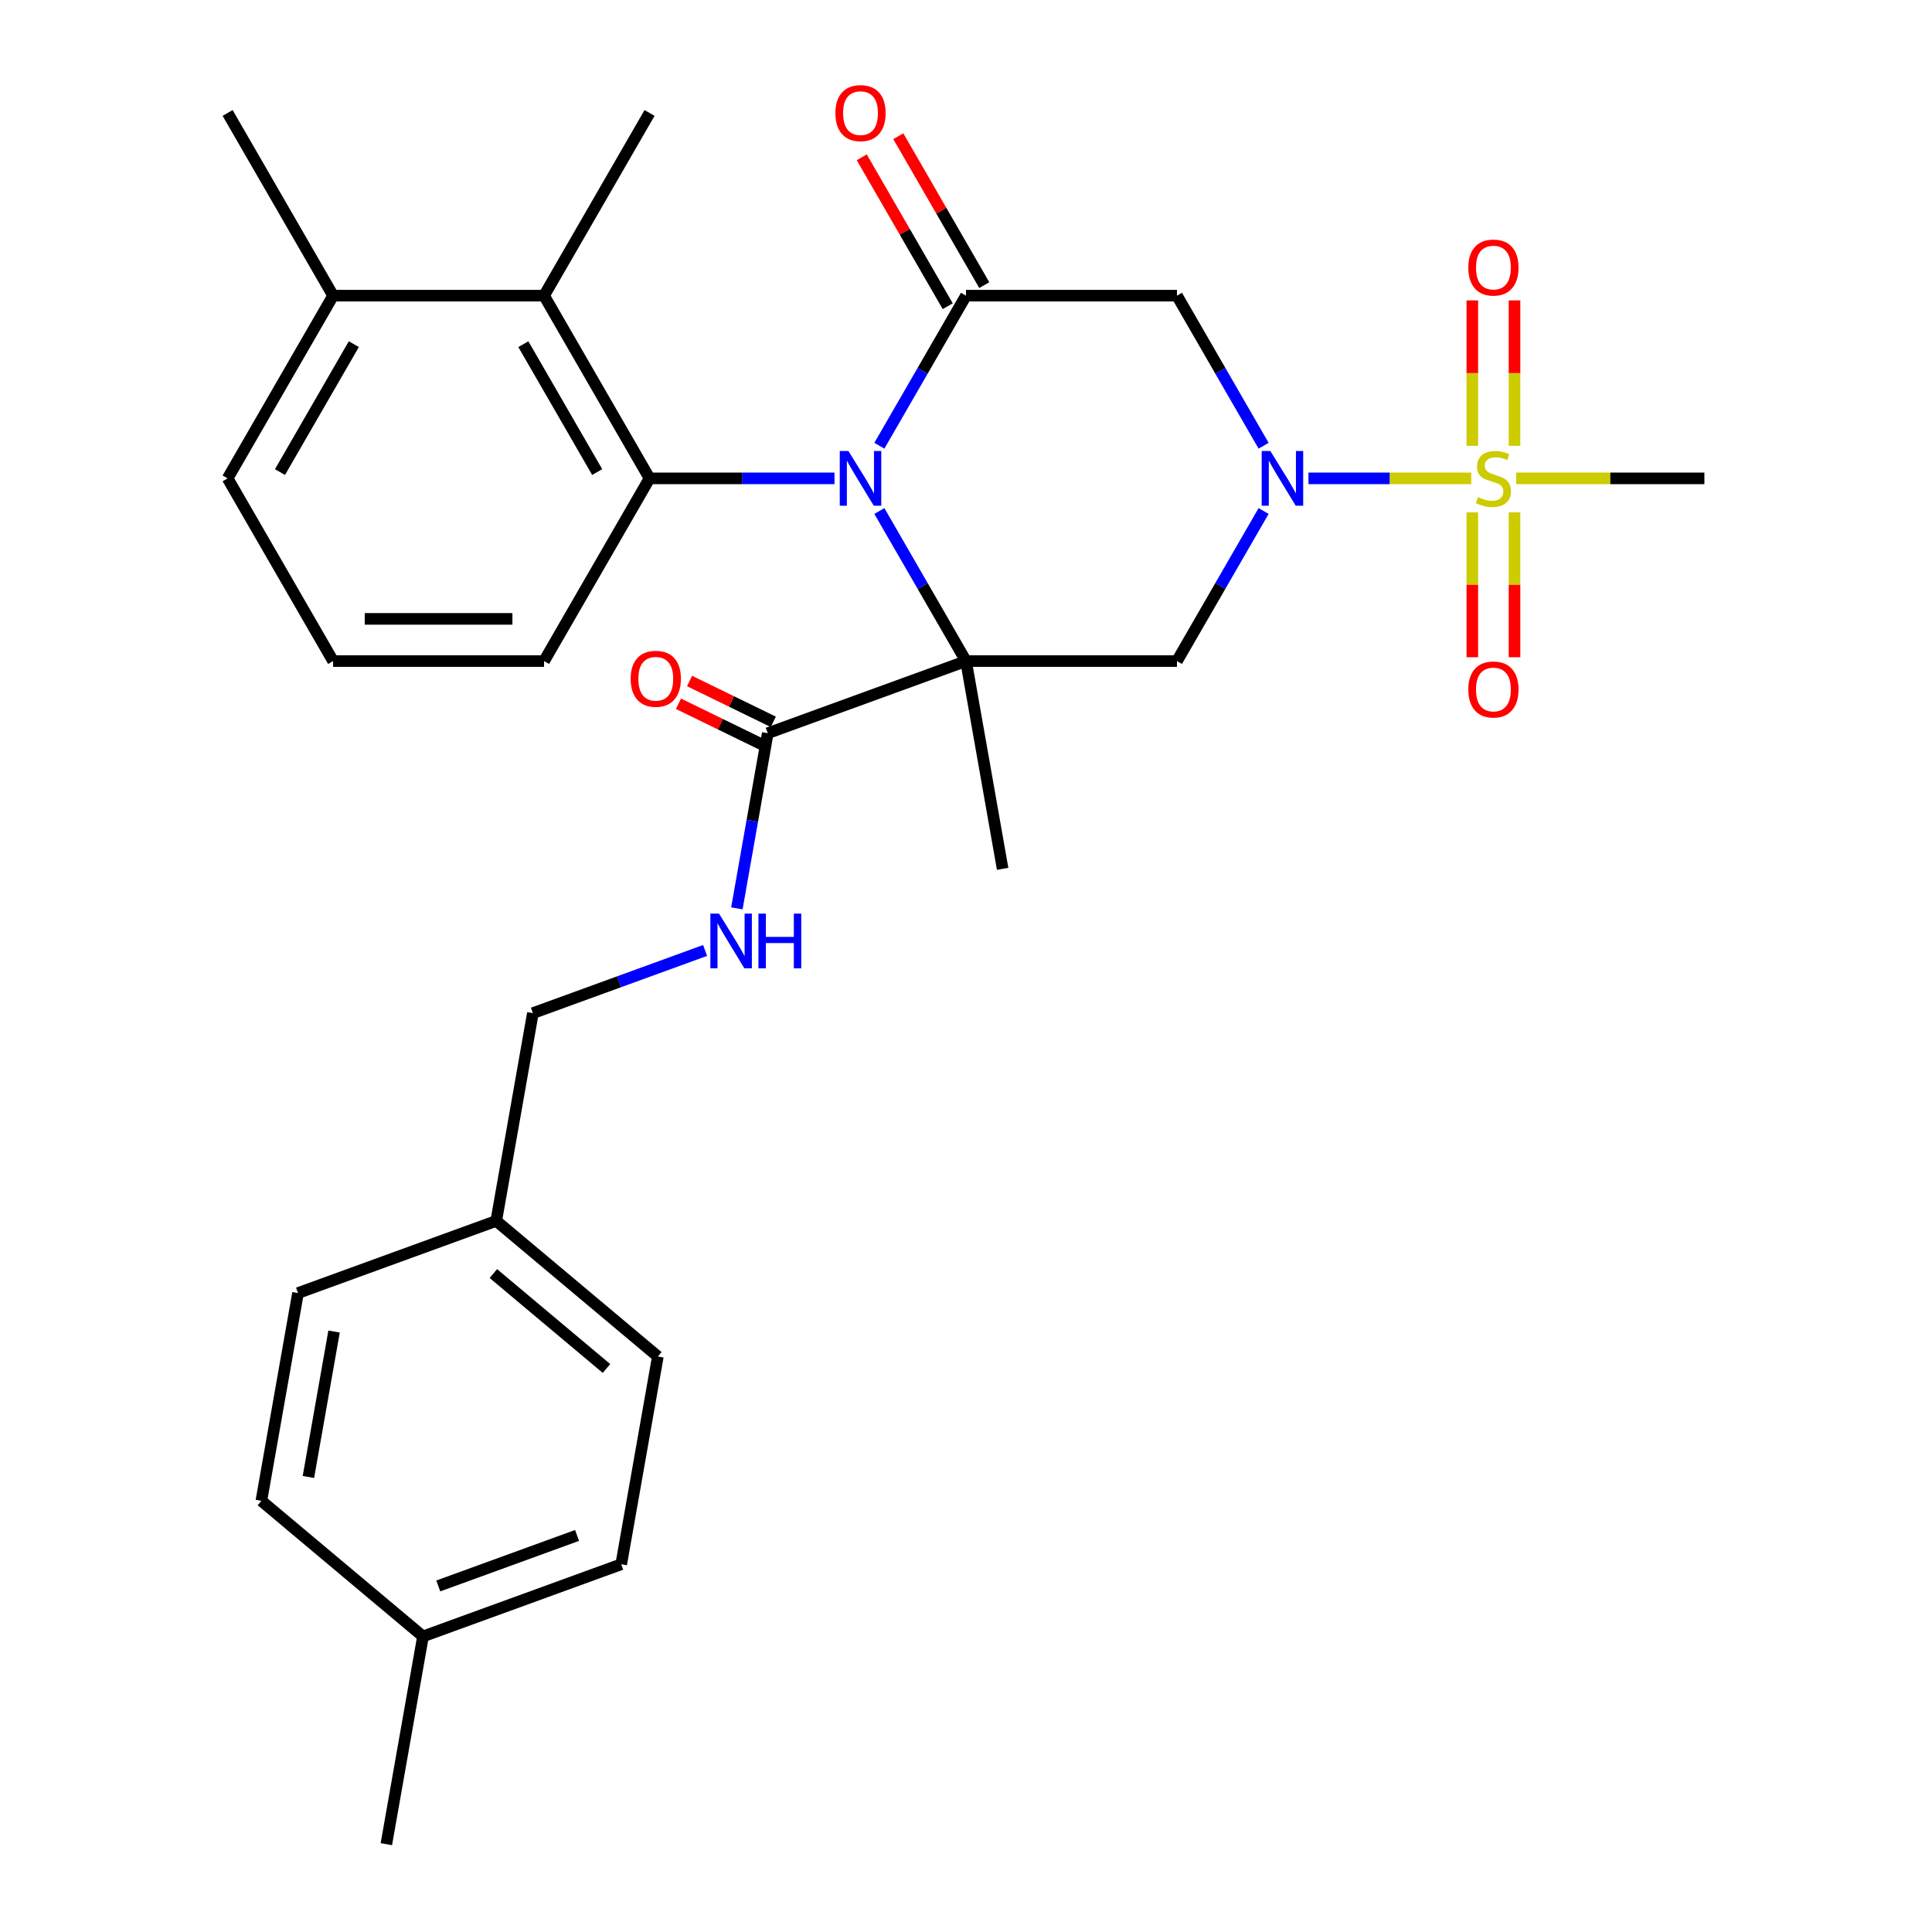 <?xml version='1.0' encoding='iso-8859-1'?>
<svg version='1.1' baseProfile='full'
              xmlns='http://www.w3.org/2000/svg'
                      xmlns:rdkit='http://www.rdkit.org/xml'
                      xmlns:xlink='http://www.w3.org/1999/xlink'
                  xml:space='preserve'
width='1000px' height='1000px' viewBox='0 0 1000 1000'>
<!-- END OF HEADER -->
<rect style='opacity:1.0;fill:#FFFFFF;stroke:none' width='1000' height='1000' x='0' y='0'> </rect>
<path class='bond-0' d='M 500,342.168 L 477.577,303.33' style='fill:none;fill-rule:evenodd;stroke:#000000;stroke-width:6px;stroke-linecap:butt;stroke-linejoin:miter;stroke-opacity:1' />
<path class='bond-0' d='M 477.577,303.33 L 455.154,264.492' style='fill:none;fill-rule:evenodd;stroke:#0000FF;stroke-width:6px;stroke-linecap:butt;stroke-linejoin:miter;stroke-opacity:1' />
<path class='bond-4' d='M 500,342.168 L 609.196,342.168' style='fill:none;fill-rule:evenodd;stroke:#000000;stroke-width:6px;stroke-linecap:butt;stroke-linejoin:miter;stroke-opacity:1' />
<path class='bond-7' d='M 500,342.168 L 397.39,379.515' style='fill:none;fill-rule:evenodd;stroke:#000000;stroke-width:6px;stroke-linecap:butt;stroke-linejoin:miter;stroke-opacity:1' />
<path class='bond-15' d='M 500,342.168 L 518.962,449.705' style='fill:none;fill-rule:evenodd;stroke:#000000;stroke-width:6px;stroke-linecap:butt;stroke-linejoin:miter;stroke-opacity:1' />
<path class='bond-3' d='M 455.154,230.712 L 477.577,191.874' style='fill:none;fill-rule:evenodd;stroke:#0000FF;stroke-width:6px;stroke-linecap:butt;stroke-linejoin:miter;stroke-opacity:1' />
<path class='bond-3' d='M 477.577,191.874 L 500,153.036' style='fill:none;fill-rule:evenodd;stroke:#000000;stroke-width:6px;stroke-linecap:butt;stroke-linejoin:miter;stroke-opacity:1' />
<path class='bond-5' d='M 431.932,247.602 L 384.07,247.602' style='fill:none;fill-rule:evenodd;stroke:#0000FF;stroke-width:6px;stroke-linecap:butt;stroke-linejoin:miter;stroke-opacity:1' />
<path class='bond-5' d='M 384.07,247.602 L 336.207,247.602' style='fill:none;fill-rule:evenodd;stroke:#000000;stroke-width:6px;stroke-linecap:butt;stroke-linejoin:miter;stroke-opacity:1' />
<path class='bond-1' d='M 654.042,264.492 L 631.619,303.33' style='fill:none;fill-rule:evenodd;stroke:#0000FF;stroke-width:6px;stroke-linecap:butt;stroke-linejoin:miter;stroke-opacity:1' />
<path class='bond-1' d='M 631.619,303.33 L 609.196,342.168' style='fill:none;fill-rule:evenodd;stroke:#000000;stroke-width:6px;stroke-linecap:butt;stroke-linejoin:miter;stroke-opacity:1' />
<path class='bond-2' d='M 677.263,247.602 L 719.389,247.602' style='fill:none;fill-rule:evenodd;stroke:#0000FF;stroke-width:6px;stroke-linecap:butt;stroke-linejoin:miter;stroke-opacity:1' />
<path class='bond-2' d='M 719.389,247.602 L 761.516,247.602' style='fill:none;fill-rule:evenodd;stroke:#CCCC00;stroke-width:6px;stroke-linecap:butt;stroke-linejoin:miter;stroke-opacity:1' />
<path class='bond-6' d='M 654.042,230.712 L 631.619,191.874' style='fill:none;fill-rule:evenodd;stroke:#0000FF;stroke-width:6px;stroke-linecap:butt;stroke-linejoin:miter;stroke-opacity:1' />
<path class='bond-6' d='M 631.619,191.874 L 609.196,153.036' style='fill:none;fill-rule:evenodd;stroke:#000000;stroke-width:6px;stroke-linecap:butt;stroke-linejoin:miter;stroke-opacity:1' />
<path class='bond-10' d='M 783.908,230.752 L 783.908,193.114' style='fill:none;fill-rule:evenodd;stroke:#CCCC00;stroke-width:6px;stroke-linecap:butt;stroke-linejoin:miter;stroke-opacity:1' />
<path class='bond-10' d='M 783.908,193.114 L 783.908,155.475' style='fill:none;fill-rule:evenodd;stroke:#FF0000;stroke-width:6px;stroke-linecap:butt;stroke-linejoin:miter;stroke-opacity:1' />
<path class='bond-10' d='M 762.069,230.752 L 762.069,193.114' style='fill:none;fill-rule:evenodd;stroke:#CCCC00;stroke-width:6px;stroke-linecap:butt;stroke-linejoin:miter;stroke-opacity:1' />
<path class='bond-10' d='M 762.069,193.114 L 762.069,155.475' style='fill:none;fill-rule:evenodd;stroke:#FF0000;stroke-width:6px;stroke-linecap:butt;stroke-linejoin:miter;stroke-opacity:1' />
<path class='bond-11' d='M 762.069,265.212 L 762.069,302.7' style='fill:none;fill-rule:evenodd;stroke:#CCCC00;stroke-width:6px;stroke-linecap:butt;stroke-linejoin:miter;stroke-opacity:1' />
<path class='bond-11' d='M 762.069,302.7 L 762.069,340.188' style='fill:none;fill-rule:evenodd;stroke:#FF0000;stroke-width:6px;stroke-linecap:butt;stroke-linejoin:miter;stroke-opacity:1' />
<path class='bond-11' d='M 783.908,265.212 L 783.908,302.7' style='fill:none;fill-rule:evenodd;stroke:#CCCC00;stroke-width:6px;stroke-linecap:butt;stroke-linejoin:miter;stroke-opacity:1' />
<path class='bond-11' d='M 783.908,302.7 L 783.908,340.188' style='fill:none;fill-rule:evenodd;stroke:#FF0000;stroke-width:6px;stroke-linecap:butt;stroke-linejoin:miter;stroke-opacity:1' />
<path class='bond-16' d='M 784.799,247.602 L 833.491,247.602' style='fill:none;fill-rule:evenodd;stroke:#CCCC00;stroke-width:6px;stroke-linecap:butt;stroke-linejoin:miter;stroke-opacity:1' />
<path class='bond-16' d='M 833.491,247.602 L 882.184,247.602' style='fill:none;fill-rule:evenodd;stroke:#000000;stroke-width:6px;stroke-linecap:butt;stroke-linejoin:miter;stroke-opacity:1' />
<path class='bond-12' d='M 509.457,147.576 L 487.207,109.038' style='fill:none;fill-rule:evenodd;stroke:#000000;stroke-width:6px;stroke-linecap:butt;stroke-linejoin:miter;stroke-opacity:1' />
<path class='bond-12' d='M 487.207,109.038 L 464.957,70.5' style='fill:none;fill-rule:evenodd;stroke:#FF0000;stroke-width:6px;stroke-linecap:butt;stroke-linejoin:miter;stroke-opacity:1' />
<path class='bond-12' d='M 490.543,158.496 L 468.293,119.958' style='fill:none;fill-rule:evenodd;stroke:#000000;stroke-width:6px;stroke-linecap:butt;stroke-linejoin:miter;stroke-opacity:1' />
<path class='bond-12' d='M 468.293,119.958 L 446.043,81.42' style='fill:none;fill-rule:evenodd;stroke:#FF0000;stroke-width:6px;stroke-linecap:butt;stroke-linejoin:miter;stroke-opacity:1' />
<path class='bond-30' d='M 500,153.036 L 609.196,153.036' style='fill:none;fill-rule:evenodd;stroke:#000000;stroke-width:6px;stroke-linecap:butt;stroke-linejoin:miter;stroke-opacity:1' />
<path class='bond-8' d='M 336.207,247.602 L 281.609,153.036' style='fill:none;fill-rule:evenodd;stroke:#000000;stroke-width:6px;stroke-linecap:butt;stroke-linejoin:miter;stroke-opacity:1' />
<path class='bond-8' d='M 309.104,244.337 L 270.885,178.141' style='fill:none;fill-rule:evenodd;stroke:#000000;stroke-width:6px;stroke-linecap:butt;stroke-linejoin:miter;stroke-opacity:1' />
<path class='bond-18' d='M 336.207,247.602 L 281.609,342.168' style='fill:none;fill-rule:evenodd;stroke:#000000;stroke-width:6px;stroke-linecap:butt;stroke-linejoin:miter;stroke-opacity:1' />
<path class='bond-9' d='M 397.39,379.515 L 389.398,424.839' style='fill:none;fill-rule:evenodd;stroke:#000000;stroke-width:6px;stroke-linecap:butt;stroke-linejoin:miter;stroke-opacity:1' />
<path class='bond-9' d='M 389.398,424.839 L 381.406,470.162' style='fill:none;fill-rule:evenodd;stroke:#0000FF;stroke-width:6px;stroke-linecap:butt;stroke-linejoin:miter;stroke-opacity:1' />
<path class='bond-13' d='M 400.262,373.627 L 378.59,363.058' style='fill:none;fill-rule:evenodd;stroke:#000000;stroke-width:6px;stroke-linecap:butt;stroke-linejoin:miter;stroke-opacity:1' />
<path class='bond-13' d='M 378.59,363.058 L 356.919,352.49' style='fill:none;fill-rule:evenodd;stroke:#FF0000;stroke-width:6px;stroke-linecap:butt;stroke-linejoin:miter;stroke-opacity:1' />
<path class='bond-13' d='M 394.518,385.404 L 372.847,374.836' style='fill:none;fill-rule:evenodd;stroke:#000000;stroke-width:6px;stroke-linecap:butt;stroke-linejoin:miter;stroke-opacity:1' />
<path class='bond-13' d='M 372.847,374.836 L 351.175,364.267' style='fill:none;fill-rule:evenodd;stroke:#FF0000;stroke-width:6px;stroke-linecap:butt;stroke-linejoin:miter;stroke-opacity:1' />
<path class='bond-14' d='M 281.609,153.036 L 172.413,153.036' style='fill:none;fill-rule:evenodd;stroke:#000000;stroke-width:6px;stroke-linecap:butt;stroke-linejoin:miter;stroke-opacity:1' />
<path class='bond-25' d='M 281.609,153.036 L 336.207,58.47' style='fill:none;fill-rule:evenodd;stroke:#000000;stroke-width:6px;stroke-linecap:butt;stroke-linejoin:miter;stroke-opacity:1' />
<path class='bond-17' d='M 364.958,491.955 L 320.388,508.177' style='fill:none;fill-rule:evenodd;stroke:#0000FF;stroke-width:6px;stroke-linecap:butt;stroke-linejoin:miter;stroke-opacity:1' />
<path class='bond-17' d='M 320.388,508.177 L 275.818,524.399' style='fill:none;fill-rule:evenodd;stroke:#000000;stroke-width:6px;stroke-linecap:butt;stroke-linejoin:miter;stroke-opacity:1' />
<path class='bond-28' d='M 172.413,153.036 L 117.816,58.47' style='fill:none;fill-rule:evenodd;stroke:#000000;stroke-width:6px;stroke-linecap:butt;stroke-linejoin:miter;stroke-opacity:1' />
<path class='bond-31' d='M 172.413,153.036 L 117.816,247.602' style='fill:none;fill-rule:evenodd;stroke:#000000;stroke-width:6px;stroke-linecap:butt;stroke-linejoin:miter;stroke-opacity:1' />
<path class='bond-31' d='M 183.137,178.141 L 144.919,244.337' style='fill:none;fill-rule:evenodd;stroke:#000000;stroke-width:6px;stroke-linecap:butt;stroke-linejoin:miter;stroke-opacity:1' />
<path class='bond-19' d='M 275.818,524.399 L 256.856,631.936' style='fill:none;fill-rule:evenodd;stroke:#000000;stroke-width:6px;stroke-linecap:butt;stroke-linejoin:miter;stroke-opacity:1' />
<path class='bond-26' d='M 281.609,342.168 L 172.413,342.168' style='fill:none;fill-rule:evenodd;stroke:#000000;stroke-width:6px;stroke-linecap:butt;stroke-linejoin:miter;stroke-opacity:1' />
<path class='bond-26' d='M 265.23,320.329 L 188.793,320.329' style='fill:none;fill-rule:evenodd;stroke:#000000;stroke-width:6px;stroke-linecap:butt;stroke-linejoin:miter;stroke-opacity:1' />
<path class='bond-21' d='M 256.856,631.936 L 154.246,669.283' style='fill:none;fill-rule:evenodd;stroke:#000000;stroke-width:6px;stroke-linecap:butt;stroke-linejoin:miter;stroke-opacity:1' />
<path class='bond-22' d='M 256.856,631.936 L 340.505,702.125' style='fill:none;fill-rule:evenodd;stroke:#000000;stroke-width:6px;stroke-linecap:butt;stroke-linejoin:miter;stroke-opacity:1' />
<path class='bond-22' d='M 255.366,659.194 L 313.92,708.327' style='fill:none;fill-rule:evenodd;stroke:#000000;stroke-width:6px;stroke-linecap:butt;stroke-linejoin:miter;stroke-opacity:1' />
<path class='bond-20' d='M 218.933,847.009 L 321.543,809.662' style='fill:none;fill-rule:evenodd;stroke:#000000;stroke-width:6px;stroke-linecap:butt;stroke-linejoin:miter;stroke-opacity:1' />
<path class='bond-20' d='M 226.855,820.885 L 298.682,794.742' style='fill:none;fill-rule:evenodd;stroke:#000000;stroke-width:6px;stroke-linecap:butt;stroke-linejoin:miter;stroke-opacity:1' />
<path class='bond-29' d='M 218.933,847.009 L 199.972,954.545' style='fill:none;fill-rule:evenodd;stroke:#000000;stroke-width:6px;stroke-linecap:butt;stroke-linejoin:miter;stroke-opacity:1' />
<path class='bond-32' d='M 218.933,847.009 L 135.285,776.819' style='fill:none;fill-rule:evenodd;stroke:#000000;stroke-width:6px;stroke-linecap:butt;stroke-linejoin:miter;stroke-opacity:1' />
<path class='bond-24' d='M 154.246,669.283 L 135.285,776.819' style='fill:none;fill-rule:evenodd;stroke:#000000;stroke-width:6px;stroke-linecap:butt;stroke-linejoin:miter;stroke-opacity:1' />
<path class='bond-24' d='M 172.909,689.206 L 159.636,764.481' style='fill:none;fill-rule:evenodd;stroke:#000000;stroke-width:6px;stroke-linecap:butt;stroke-linejoin:miter;stroke-opacity:1' />
<path class='bond-23' d='M 340.505,702.125 L 321.543,809.662' style='fill:none;fill-rule:evenodd;stroke:#000000;stroke-width:6px;stroke-linecap:butt;stroke-linejoin:miter;stroke-opacity:1' />
<path class='bond-27' d='M 172.413,342.168 L 117.816,247.602' style='fill:none;fill-rule:evenodd;stroke:#000000;stroke-width:6px;stroke-linecap:butt;stroke-linejoin:miter;stroke-opacity:1' />
<path  class='atom-1' d='M 439.142 233.442
L 448.422 248.442
Q 449.342 249.922, 450.822 252.602
Q 452.302 255.282, 452.382 255.442
L 452.382 233.442
L 456.142 233.442
L 456.142 261.762
L 452.262 261.762
L 442.302 245.362
Q 441.142 243.442, 439.902 241.242
Q 438.702 239.042, 438.342 238.362
L 438.342 261.762
L 434.662 261.762
L 434.662 233.442
L 439.142 233.442
' fill='#0000FF'/>
<path  class='atom-2' d='M 657.533 233.442
L 666.813 248.442
Q 667.733 249.922, 669.213 252.602
Q 670.693 255.282, 670.773 255.442
L 670.773 233.442
L 674.533 233.442
L 674.533 261.762
L 670.653 261.762
L 660.693 245.362
Q 659.533 243.442, 658.293 241.242
Q 657.093 239.042, 656.733 238.362
L 656.733 261.762
L 653.053 261.762
L 653.053 233.442
L 657.533 233.442
' fill='#0000FF'/>
<path  class='atom-3' d='M 764.989 257.322
Q 765.309 257.442, 766.629 258.002
Q 767.949 258.562, 769.389 258.922
Q 770.869 259.242, 772.309 259.242
Q 774.989 259.242, 776.549 257.962
Q 778.109 256.642, 778.109 254.362
Q 778.109 252.802, 777.309 251.842
Q 776.549 250.882, 775.349 250.362
Q 774.149 249.842, 772.149 249.242
Q 769.629 248.482, 768.109 247.762
Q 766.629 247.042, 765.549 245.522
Q 764.509 244.002, 764.509 241.442
Q 764.509 237.882, 766.909 235.682
Q 769.349 233.482, 774.149 233.482
Q 777.429 233.482, 781.149 235.042
L 780.229 238.122
Q 776.829 236.722, 774.269 236.722
Q 771.509 236.722, 769.989 237.882
Q 768.469 239.002, 768.509 240.962
Q 768.509 242.482, 769.269 243.402
Q 770.069 244.322, 771.189 244.842
Q 772.349 245.362, 774.269 245.962
Q 776.829 246.762, 778.349 247.562
Q 779.869 248.362, 780.949 250.002
Q 782.069 251.602, 782.069 254.362
Q 782.069 258.282, 779.429 260.402
Q 776.829 262.482, 772.469 262.482
Q 769.949 262.482, 768.029 261.922
Q 766.149 261.402, 763.909 260.482
L 764.989 257.322
' fill='#CCCC00'/>
<path  class='atom-10' d='M 372.168 472.892
L 381.448 487.892
Q 382.368 489.372, 383.848 492.052
Q 385.328 494.732, 385.408 494.892
L 385.408 472.892
L 389.168 472.892
L 389.168 501.212
L 385.288 501.212
L 375.328 484.812
Q 374.168 482.892, 372.928 480.692
Q 371.728 478.492, 371.368 477.812
L 371.368 501.212
L 367.688 501.212
L 367.688 472.892
L 372.168 472.892
' fill='#0000FF'/>
<path  class='atom-10' d='M 392.568 472.892
L 396.408 472.892
L 396.408 484.932
L 410.888 484.932
L 410.888 472.892
L 414.728 472.892
L 414.728 501.212
L 410.888 501.212
L 410.888 488.132
L 396.408 488.132
L 396.408 501.212
L 392.568 501.212
L 392.568 472.892
' fill='#0000FF'/>
<path  class='atom-11' d='M 759.989 138.487
Q 759.989 131.687, 763.349 127.887
Q 766.709 124.087, 772.989 124.087
Q 779.269 124.087, 782.629 127.887
Q 785.989 131.687, 785.989 138.487
Q 785.989 145.367, 782.589 149.287
Q 779.189 153.167, 772.989 153.167
Q 766.749 153.167, 763.349 149.287
Q 759.989 145.407, 759.989 138.487
M 772.989 149.967
Q 777.309 149.967, 779.629 147.087
Q 781.989 144.167, 781.989 138.487
Q 781.989 132.927, 779.629 130.127
Q 777.309 127.287, 772.989 127.287
Q 768.669 127.287, 766.309 130.087
Q 763.989 132.887, 763.989 138.487
Q 763.989 144.207, 766.309 147.087
Q 768.669 149.967, 772.989 149.967
' fill='#FF0000'/>
<path  class='atom-12' d='M 759.989 356.878
Q 759.989 350.078, 763.349 346.278
Q 766.709 342.478, 772.989 342.478
Q 779.269 342.478, 782.629 346.278
Q 785.989 350.078, 785.989 356.878
Q 785.989 363.758, 782.589 367.678
Q 779.189 371.558, 772.989 371.558
Q 766.749 371.558, 763.349 367.678
Q 759.989 363.798, 759.989 356.878
M 772.989 368.358
Q 777.309 368.358, 779.629 365.478
Q 781.989 362.558, 781.989 356.878
Q 781.989 351.318, 779.629 348.518
Q 777.309 345.678, 772.989 345.678
Q 768.669 345.678, 766.309 348.478
Q 763.989 351.278, 763.989 356.878
Q 763.989 362.598, 766.309 365.478
Q 768.669 368.358, 772.989 368.358
' fill='#FF0000'/>
<path  class='atom-13' d='M 432.402 58.55
Q 432.402 51.75, 435.762 47.95
Q 439.122 44.15, 445.402 44.15
Q 451.682 44.15, 455.042 47.95
Q 458.402 51.75, 458.402 58.55
Q 458.402 65.43, 455.002 69.35
Q 451.602 73.23, 445.402 73.23
Q 439.162 73.23, 435.762 69.35
Q 432.402 65.47, 432.402 58.55
M 445.402 70.03
Q 449.722 70.03, 452.042 67.15
Q 454.402 64.23, 454.402 58.55
Q 454.402 52.99, 452.042 50.19
Q 449.722 47.35, 445.402 47.35
Q 441.082 47.35, 438.722 50.15
Q 436.402 52.95, 436.402 58.55
Q 436.402 64.27, 438.722 67.15
Q 441.082 70.03, 445.402 70.03
' fill='#FF0000'/>
<path  class='atom-14' d='M 326.435 351.333
Q 326.435 344.533, 329.795 340.733
Q 333.155 336.933, 339.435 336.933
Q 345.715 336.933, 349.075 340.733
Q 352.435 344.533, 352.435 351.333
Q 352.435 358.213, 349.035 362.133
Q 345.635 366.013, 339.435 366.013
Q 333.195 366.013, 329.795 362.133
Q 326.435 358.253, 326.435 351.333
M 339.435 362.813
Q 343.755 362.813, 346.075 359.933
Q 348.435 357.013, 348.435 351.333
Q 348.435 345.773, 346.075 342.973
Q 343.755 340.133, 339.435 340.133
Q 335.115 340.133, 332.755 342.933
Q 330.435 345.733, 330.435 351.333
Q 330.435 357.053, 332.755 359.933
Q 335.115 362.813, 339.435 362.813
' fill='#FF0000'/>
</svg>
